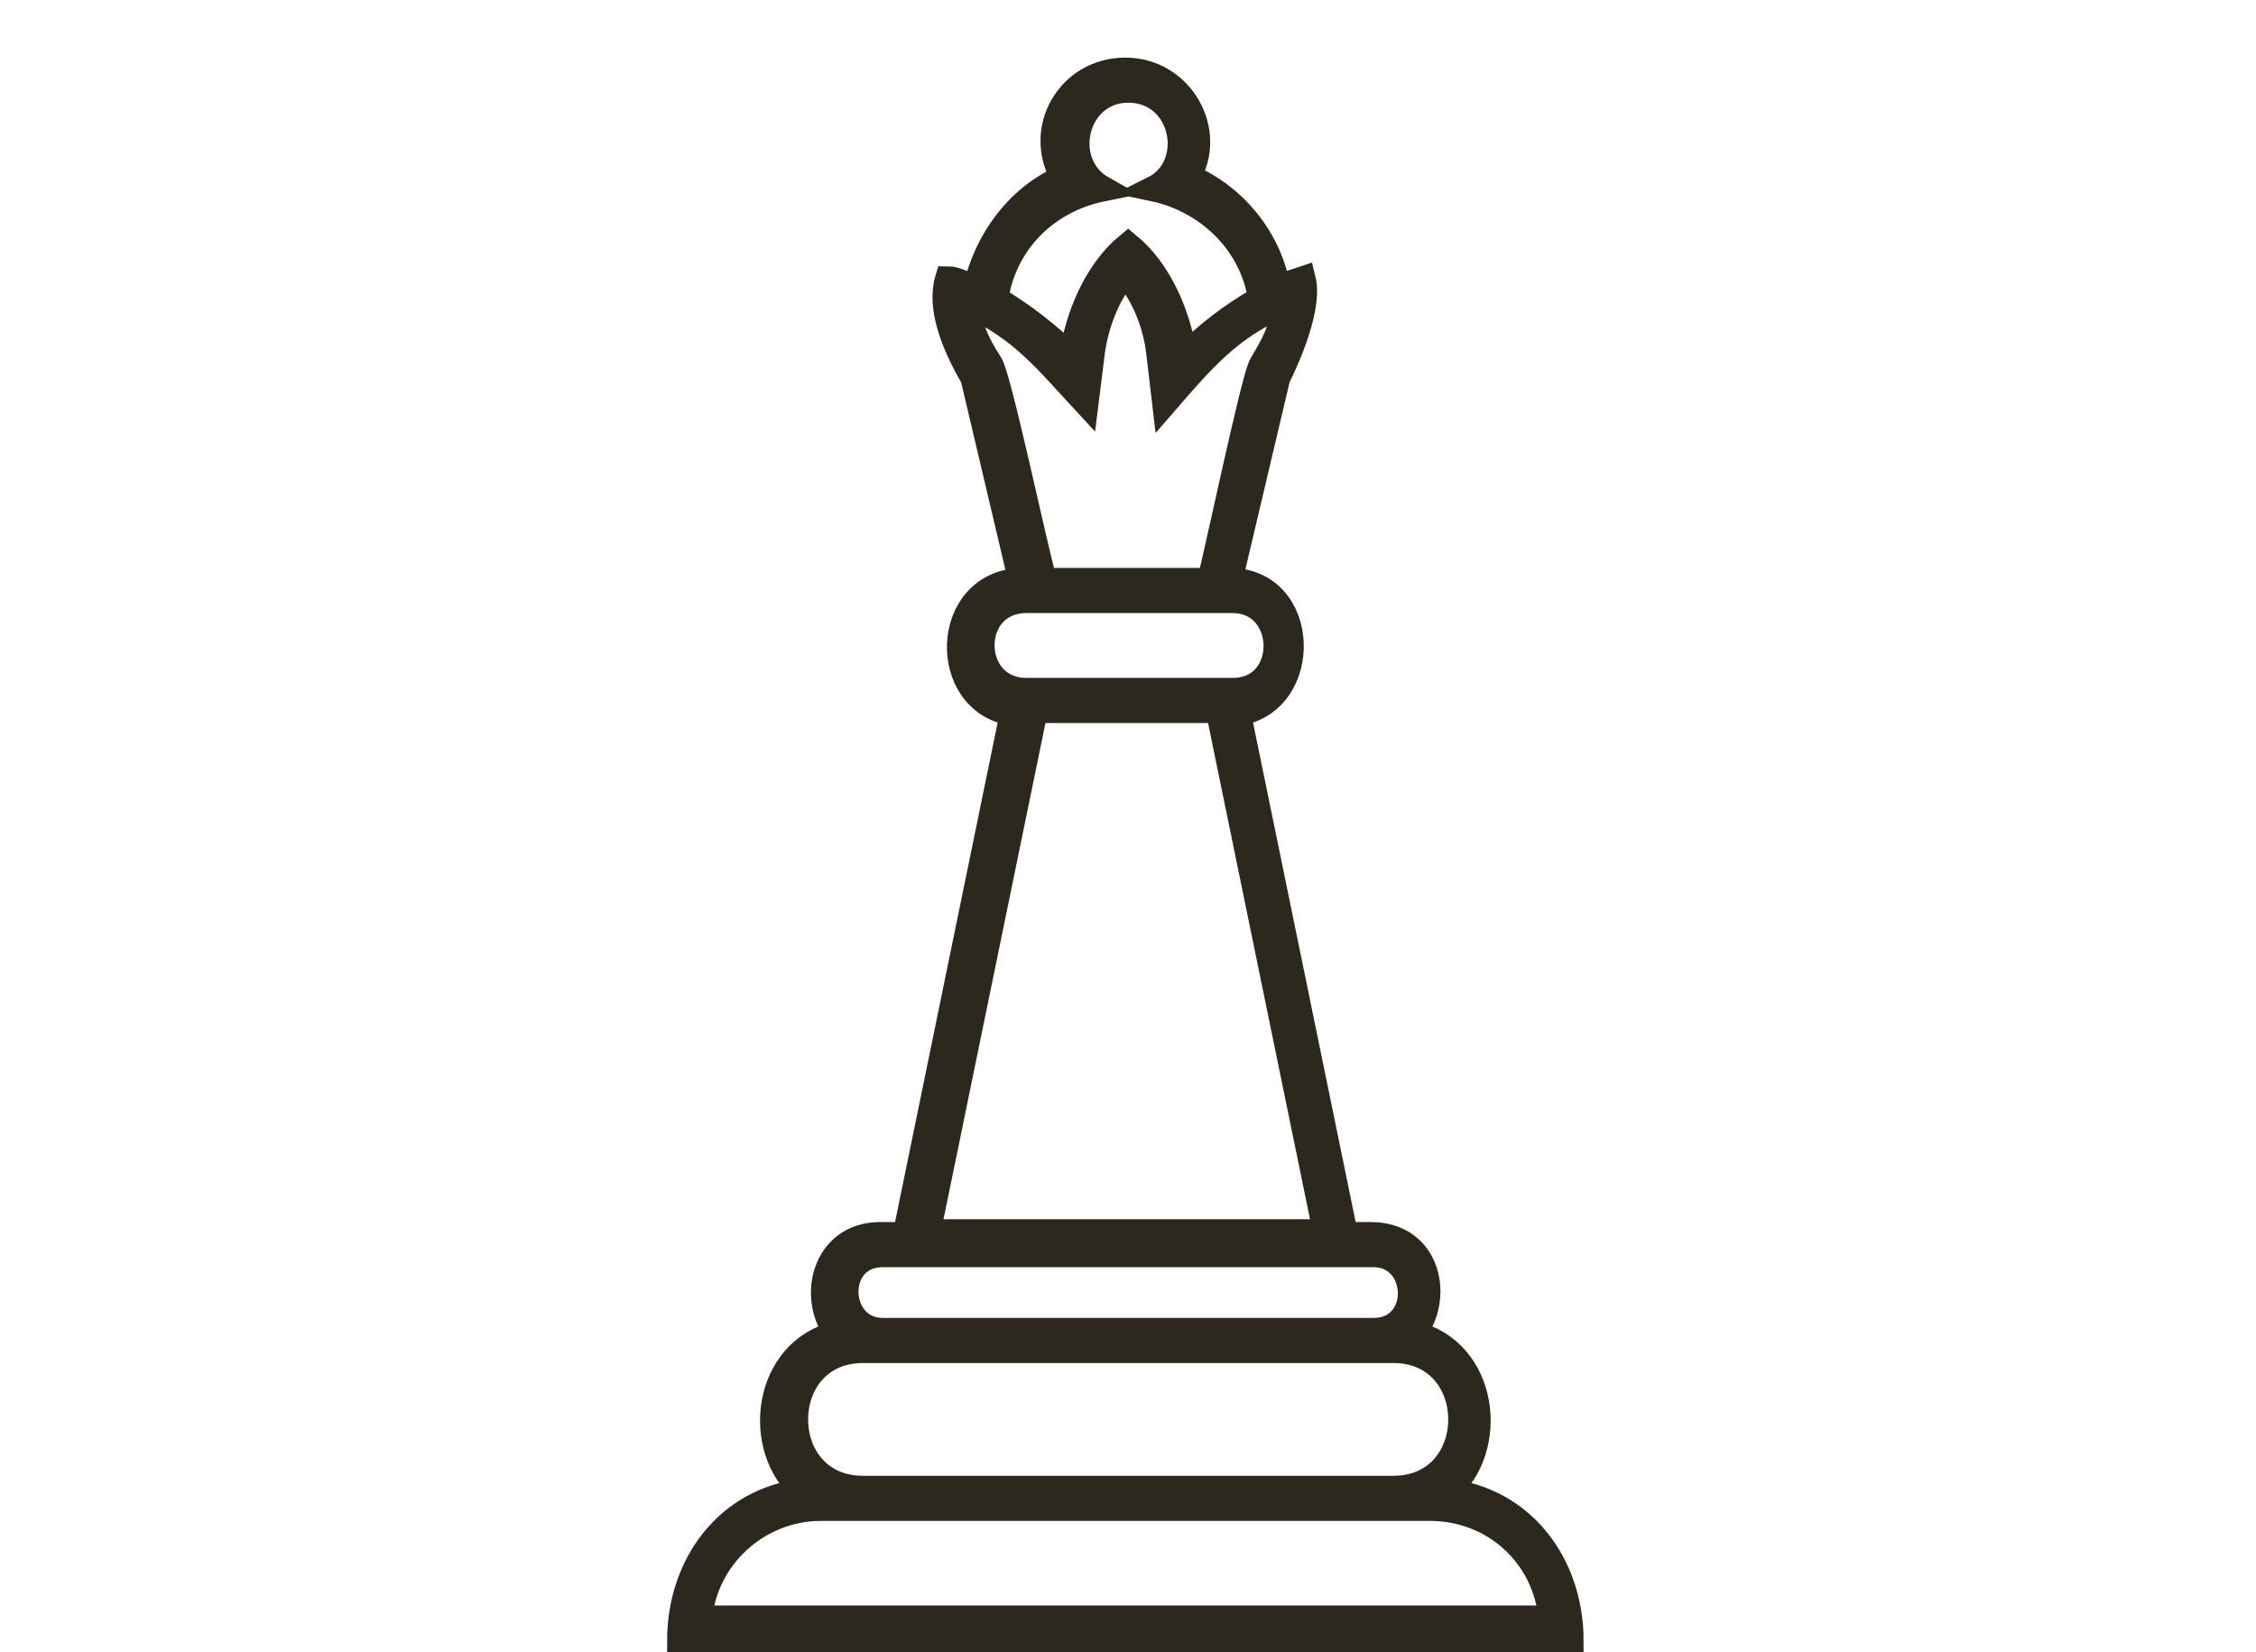 <?xml version="1.0" encoding="UTF-8" standalone="no"?>
<svg
   id="Layer_1"
   data-name="Layer 1"
   version="1.1"
   viewBox="0 0 80 58.6"
   sodipodi:docname="line-divider.svg"
   width="80"
   height="58.6"
   inkscape:version="1.3.2 (091e20e, 2023-11-25)"
   xmlns:inkscape="http://www.inkscape.org/namespaces/inkscape"
   xmlns:sodipodi="http://sodipodi.sourceforge.net/DTD/sodipodi-0.dtd"
   xmlns="http://www.w3.org/2000/svg"
   xmlns:svg="http://www.w3.org/2000/svg">
  <sodipodi:namedview
     id="namedview1"
     pagecolor="#ffffff"
     bordercolor="#000000"
     borderopacity="0.25"
     inkscape:showpageshadow="2"
     inkscape:pageopacity="0.0"
     inkscape:pagecheckerboard="0"
     inkscape:deskcolor="#d1d1d1"
     inkscape:zoom="4.0273039"
     inkscape:cx="16.760593"
     inkscape:cy="29.299999"
     inkscape:window-width="1312"
     inkscape:window-height="881"
     inkscape:window-x="69"
     inkscape:window-y="51"
     inkscape:window-maximized="0"
     inkscape:current-layer="Layer_1" />
  <defs
     id="defs1">
    <style
       id="style1">
      .cls-1 {
        fill: #2c281d;
        stroke: #2c281d;
        stroke-miterlimit: 10;
        stroke-width: .9px;
      }
    </style>
  </defs>
  <path
     class="cls-1"
     d="m 30.606,52.793 h 18.8 c 3.2,0 3.2,-4.9 0,-4.9 h -18.8 c -3.2,0 -3.2,4.9 0,4.9 z m 9.4,-49.6 c -1.9,0 -2.5,2.6 -0.9,3.5 -2,0.4 -3.5,1.9 -3.8,3.9 1,0.6 1.9,1.3 2.7,2.1 0.2,-1.5 0.9,-3.1 2,-4 1.1,0.9 1.8,2.5 2,4 0.7,-0.8 1.8,-1.6 2.7,-2.1 -0.3,-2 -1.9,-3.5 -3.8,-3.9 1.6,-0.8 1.1,-3.5 -0.9,-3.5 z m 2.2,3.1 c 1.6,0.7 2.8,2.2 3.1,3.9 0.3,-0.1 0.6,-0.2 0.9,-0.3 0.3,1.2 -0.9,3.5 -0.9,3.5 l -1.7,7.2 c 2.8,0 2.9,4.3 0.3,4.7 l 3.8,18.5 h 0.9 c 2.1,0 2.5,2.3 1.5,3.5 2.6,0.6 3,4.1 1.2,5.6 2.7,0.3 4.4,2.6 4.4,5.3 h -31.6 c 0,-2.7 1.7,-5 4.4,-5.3 -1.8,-1.5 -1.4,-5 1.2,-5.6 -1,-1.2 -0.5,-3.5 1.5,-3.5 h 0.9 l 3.8,-18.5 c -2.6,-0.4 -2.5,-4.6 0.3,-4.7 l -1.7,-7.2 c -0.7,-1.2 -1.2,-2.5 -0.9,-3.5 0.3,0 0.6,0.2 1,0.3 0.4,-1.7 1.5,-3.2 3.1,-3.9 -1,-1.7 0.2,-3.8 2.2,-3.8 2,0 3.2,2.2 2.2,3.8 z m -5.2,14.3 h 5.9 c 0.3,-1.2 1.5,-6.9 1.8,-7.6 0.4,-0.7 0.8,-1.3 0.8,-2.2 -1.9,0.8 -2.9,2 -4.2,3.5 l -0.2,-1.7 c -0.1,-1 -0.5,-2.1 -1.2,-2.9 -0.7,0.8 -1.1,2 -1.2,3 l -0.2,1.6 c -1.3,-1.4 -2.3,-2.7 -4.2,-3.5 0,0.7 0.4,1.5 0.8,2.1 0.3,0.4 1.6,6.6 1.9,7.6 v 0 z m 6.2,4.6 h -6.5 l -3.8,18.5 h 14.1 z m 0.4,-3.9 h -7.2 c -2.1,0 -2.1,3.1 -0.1,3.2 h 7.5 c 2,-0.1 1.9,-3.2 -0.1,-3.2 z m 5.1,23.2 h -17.4 c -1.8,0 -1.7,2.7 0,2.7 h 17.4 c 1.8,0 1.7,-2.7 0,-2.7 z m 2.1,9 h -21.7 c -2.2,0 -4.1,1.7 -4.3,3.9 h 30.2 c -0.2,-2.2 -2,-3.9 -4.3,-3.9 v 0 z"
     id="path1" />
</svg>
